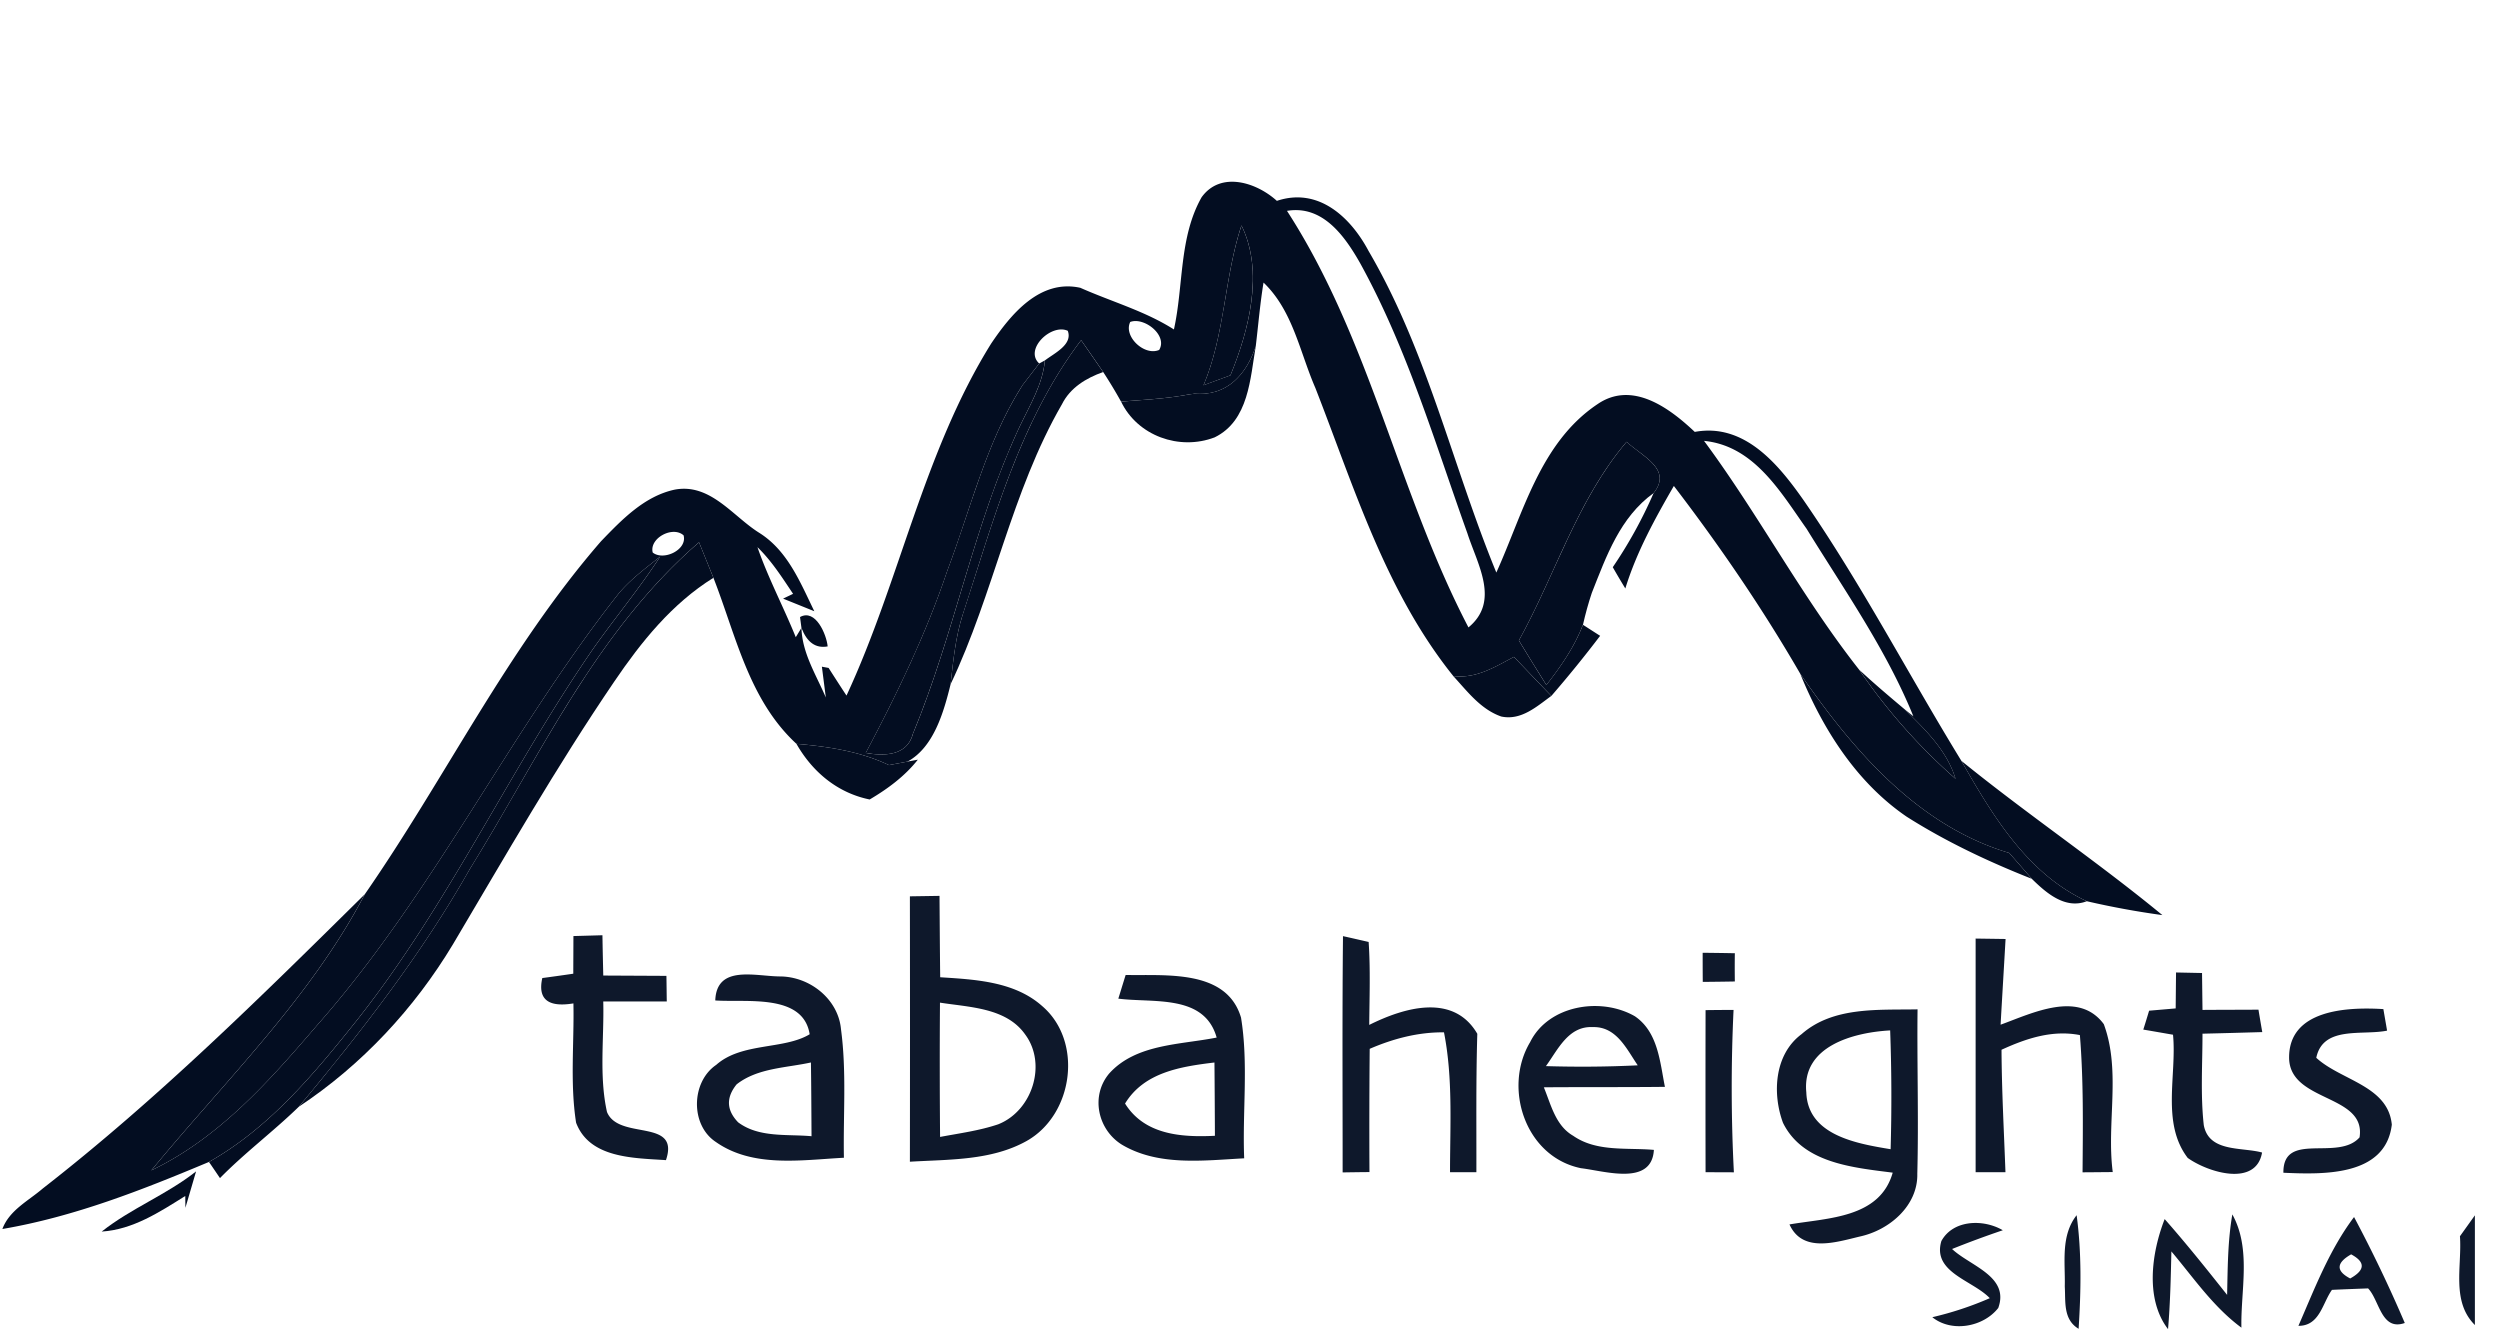 <svg xmlns="http://www.w3.org/2000/svg" width="92" height="49" fill="none" viewBox="0 0 92 49"><g fill="#030D21" clip-path="url(#clip0)"><path d="M44.217 7.262c.7-.976 2.02-.553 2.772.13 1.539-.515 2.722.615 3.376 1.847 2.162 3.694 3.089 7.907 4.7 11.831.983-2.165 1.606-4.774 3.713-6.19 1.286-.892 2.662.138 3.589 1.014 1.833-.34 3.089 1.21 4.003 2.512 2.128 3.079 3.854 6.404 5.807 9.591 1.14 1.994 2.418 4.15 4.618 5.168-.799.31-1.504-.314-2.025-.825-.205-.239-.62-.712-.829-.95-3.392-1.01-5.772-3.816-7.69-6.593-1.39-2.404-2.961-4.703-4.653-6.914-.697 1.206-1.376 2.437-1.786 3.773-.158-.26-.312-.519-.462-.783a16.571 16.571 0 0 0 1.504-2.73c.705-.88-.431-1.353-.995-1.885-1.825 2.153-2.62 4.887-3.965 7.312.333.549.67 1.093 1.012 1.638.534-.683 1.034-1.403 1.346-2.216.158.1.474.306.633.406a44.833 44.833 0 0 1-1.795 2.212c-.462-.478-.919-.96-1.376-1.437-.696.369-1.401.813-2.234.704-2.496-3.108-3.653-6.965-5.076-10.604-.573-1.315-.825-2.84-1.906-3.874-.128.775-.192 1.558-.286 2.341-.338 1.026-1.051 1.847-2.248 1.746l-.136.021-.103.013c-.816.155-1.645.193-2.47.26a17.56 17.56 0 0 0-.658-1.09c-.269-.393-.538-.782-.811-1.172-2.265 2.986-3.222 6.63-4.363 10.118-.26.825-.346 1.688-.44 2.542-.252 1.018-.615 2.316-1.585 2.848-.17.034-.513.097-.684.13-1.063-.507-2.238-.682-3.405-.783-1.756-1.62-2.226-3.995-3.055-6.11l-.53-1.307c-3.777 3.262-5.862 7.882-8.434 12.024-1.769 3.128-3.986 5.98-6.29 8.744-.935.91-1.99 1.697-2.905 2.63-.102-.15-.303-.448-.405-.594 2.238-1.265 3.892-3.267 5.46-5.235 3.367-4.26 5.618-9.226 8.695-13.674.803-1.135 1.692-2.203 2.448-3.367-.53.423-1.085.833-1.521 1.352-4.016 5.097-6.806 11.028-11.117 15.91-1.752 2.044-3.594 4.13-6.085 5.324 2.718-3.305 5.854-6.337 7.854-10.16 2.969-4.28 5.25-9.026 8.694-12.992.76-.787 1.594-1.662 2.718-1.901 1.299-.239 2.119.967 3.085 1.579 1.064.657 1.53 1.843 2.046 2.898-.286-.117-.863-.348-1.15-.465l.368-.176c-.401-.599-.79-1.214-1.311-1.717.393 1.135.96 2.199 1.41 3.313l.209-.344c.026.934.543 1.73.897 2.563l-.145-1.134.248.046c.162.255.491.766.658 1.017 1.97-4.238 2.828-8.945 5.323-12.953.723-1.072 1.79-2.383 3.282-2.053 1.15.511 2.38.855 3.444 1.533.358-1.612.183-3.384 1.017-4.862Zm3.144.498c3.068 4.737 4.093 10.374 6.678 15.329 1.171-.964.33-2.316-.038-3.46-1.2-3.35-2.213-6.793-3.94-9.93-.555-.98-1.371-2.165-2.7-1.939Zm-3.072 6.417c.248-.093.744-.273.991-.365.688-1.68 1.24-3.824.406-5.516-.636 1.923-.602 3.996-1.397 5.88Zm-2.696-2.33c-.26.533.521 1.266 1.064 1.031.325-.532-.547-1.223-1.064-1.03Zm-3.35 1.53c-.154.196-.453.59-.606.787l-.03.046c-1.32 2.086-1.88 4.506-2.743 6.785-.782 2.328-1.855 4.544-3.004 6.713.696.126 1.525.1 1.735-.704 1.53-3.685 2.226-7.664 3.922-11.29.376-.796.854-1.563.936-2.45.333-.26 1.034-.579.841-1.09-.606-.28-1.615.687-1.05 1.203Zm24.465 2.847c2.022 2.731 3.61 5.759 5.713 8.427a21.24 21.24 0 0 0 3.542 4.008c-.32-1.047-1.11-1.805-1.867-2.55l.316.25c-.995-2.45-2.542-4.648-3.93-6.901-.95-1.34-1.928-3.053-3.773-3.234ZM24.02 20.333c.397.318 1.281-.1 1.136-.632-.401-.36-1.269.104-1.136.632Z"/><path d="M59.19 21.933c.12.117.12.117 0 0ZM29.441 22.707c.573-.318.975.645 1.017 1.081-.44.08-.76-.147-.965-.683l-.052-.398ZM7.216 43.107l-.393 1.34-.005-.435c-.944.59-1.922 1.236-3.076 1.31 1.077-.854 2.393-1.36 3.474-2.215ZM44.29 14.177c.794-1.885.76-3.958 1.396-5.88.833 1.691.282 3.836-.406 5.515-.248.092-.743.272-.99.365ZM35.422 22.636c1.141-3.488 2.098-7.132 4.363-10.118.273.39.542.779.811 1.173-.628.222-1.213.578-1.516 1.185-1.867 3.229-2.504 6.96-4.098 10.303.094-.855.18-1.718.44-2.543Z"/><path d="M43.965 14.486c1.196.101 1.91-.72 2.247-1.746-.205 1.177-.252 2.739-1.513 3.355-1.303.498-2.84-.059-3.443-1.315.824-.067 1.653-.105 2.47-.26l.239-.034ZM37.636 14.164c.153-.197.452-.59.606-.787l.21-.114c-.082.888-.56 1.655-.936 2.45-1.696 3.627-2.393 7.606-3.922 11.292-.21.804-1.038.829-1.735.703 1.15-2.17 2.222-4.385 3.004-6.713.863-2.279 1.422-4.7 2.743-6.785l.03-.046ZM55.895 23.57c1.345-2.425 2.14-5.16 3.964-7.312.564.532 1.7 1.005.996 1.885-1.24.892-1.743 2.328-2.277 3.677-.129.385-.235.774-.325 1.172-.312.813-.812 1.533-1.346 2.216-.342-.545-.68-1.09-1.012-1.638ZM17.29 31.98c2.572-4.142 4.657-8.762 8.434-12.024l.53 1.307c-1.526.95-2.658 2.357-3.65 3.82-2.127 3.128-4.007 6.415-5.934 9.665-1.419 2.362-3.35 4.44-5.67 5.977 2.303-2.765 4.52-5.617 6.29-8.745Z"/><path d="M22.771 21.836c.436-.519.992-.93 1.521-1.352-.756 1.164-1.645 2.232-2.448 3.367-3.076 4.448-5.328 9.415-8.695 13.674-1.568 1.968-3.221 3.97-5.46 5.235-2.457 1.03-4.948 2.014-7.601 2.467.256-.691.957-1.035 1.487-1.491 4.234-3.296 8.045-7.07 11.848-10.826-2 3.823-5.136 6.855-7.853 10.16 2.49-1.194 4.332-3.28 6.084-5.323 4.311-4.883 7.101-10.814 11.117-15.91ZM53.478 24.877c.834.109 1.538-.335 2.235-.704.457.478.914.96 1.376 1.437-.539.39-1.111.913-1.842.758-.76-.264-1.247-.926-1.769-1.491ZM68.422 24.65c.543.503 1.106.98 1.675 1.458.756.746 1.546 1.504 1.867 2.55a21.245 21.245 0 0 1-3.542-4.007ZM66.25 24.797c1.918 2.777 4.298 5.583 7.69 6.592.21.239.624.712.829.951-1.598-.632-3.162-1.37-4.61-2.29-1.85-1.266-3.084-3.23-3.909-5.253ZM29.309 27.373c1.166.1 2.34.276 3.405.783.17-.033.512-.096.683-.13l.38-.07c-.482.61-1.106 1.071-1.773 1.465-1.192-.243-2.11-1.022-2.695-2.048ZM72.176 27.997c2.414 1.96 5.003 3.706 7.4 5.679a30.914 30.914 0 0 1-2.782-.511c-2.2-1.018-3.477-3.174-4.618-5.168Z"/><path d="m37.607 14.21.03-.046-.03.046ZM43.83 14.507l.136-.02-.24.033.103-.013ZM33.484 32.985l1.09-.017c.008.997.013 1.994.025 2.995 1.295.083 2.73.155 3.747 1.055 1.526 1.298 1.158 4.004-.568 4.971-1.299.725-2.85.675-4.294.762.005-3.254.005-6.512 0-9.766Zm1.107 3.912a317.96 317.96 0 0 0 .004 4.942c.718-.135 1.444-.23 2.14-.465 1.257-.499 1.8-2.216.992-3.305-.697-.988-2.047-1-3.136-1.172ZM21.102 34.447l1.068-.03c.004.373.022 1.114.03 1.483l2.324.012c.005.235.009.708.013.943H22.2c.034 1.353-.158 2.735.137 4.066.431 1.06 2.7.21 2.17 1.772-1.183-.08-2.811-.063-3.307-1.378-.226-1.45-.068-2.927-.098-4.39-.936.156-1.32-.158-1.145-.933.286-.038.855-.117 1.14-.16 0-.343.005-1.038.005-1.385ZM49.422 34.45c.235.051.705.16.944.214.069 1.014.03 2.036.022 3.053 1.281-.64 3.101-1.18 3.977.327-.051 1.7-.03 3.397-.034 5.093h-.97c0-1.717.111-3.451-.222-5.147-.957-.009-1.871.234-2.734.607a320.434 320.434 0 0 0-.009 4.536c-.248 0-.739.008-.987.012 0-2.898-.017-5.796.013-8.694ZM62.658 35.062c.393.004.786.009 1.184.017-.005.343-.005.691 0 1.039-.393.008-.786.012-1.18.016-.004-.356-.004-.716-.004-1.072ZM72.703 34.539l1.102.016c-.06 1.052-.124 2.103-.183 3.154 1.166-.423 2.87-1.277 3.798-.02.64 1.729.094 3.639.329 5.444-.278 0-.833.008-1.111.008.013-1.684.038-3.371-.098-5.05-1.017-.198-1.978.125-2.884.54.008 1.503.09 3.002.145 4.506h-1.098v-8.598ZM26.322 36.817c.047-1.32 1.465-.892 2.371-.884 1.11 0 2.158.838 2.256 1.948.21 1.566.077 3.15.107 4.724-1.568.084-3.358.377-4.721-.586-.936-.624-.902-2.203.021-2.831.94-.834 2.49-.553 3.44-1.127-.24-1.508-2.32-1.164-3.474-1.244Zm.786 3.087c-.393.485-.376.95.056 1.398.769.574 1.794.428 2.7.511-.005-.904-.009-1.809-.022-2.714-.922.202-1.965.202-2.734.805ZM41.154 36.75c.069-.218.201-.653.27-.871 1.482.03 3.717-.218 4.246 1.57.278 1.705.047 3.456.116 5.177-1.504.08-3.162.297-4.508-.507-.892-.561-1.149-1.8-.457-2.617.987-1.09 2.606-1.052 3.952-1.32-.453-1.608-2.328-1.265-3.619-1.432Zm.248 3.861c.718 1.148 2.064 1.248 3.307 1.186-.004-.9-.009-1.801-.017-2.697-1.243.15-2.589.36-3.29 1.511ZM80.078 35.787l.957.02.017 1.358c.683-.005 1.371-.005 2.06-.009.033.205.102.616.14.825-.735.021-1.47.042-2.2.059 0 1.122-.077 2.249.047 3.363.188 1.01 1.401.804 2.145 1.01-.218 1.272-1.978.74-2.735.2-.982-1.285-.397-3.049-.542-4.535-.274-.047-.82-.143-1.094-.189.056-.172.162-.52.214-.695l.978-.084.013-1.323ZM56.309 38.35c.67-1.357 2.601-1.675 3.857-.95.855.586.919 1.687 1.103 2.596-1.487.017-2.974.004-4.456.017.264.636.427 1.407 1.08 1.784.864.603 1.979.43 2.97.519-.077 1.336-1.795.779-2.683.674-2.055-.419-2.876-2.96-1.871-4.64Zm.58.883c1.128.034 2.256.026 3.38-.029-.41-.599-.782-1.432-1.654-1.407-.901-.046-1.285.833-1.726 1.437ZM62.765 37.173c.256-.004.773-.008 1.03-.008a60.624 60.624 0 0 0 .012 5.976l-1.042-.004c-.004-1.99-.004-3.979 0-5.964ZM66.298 38.057c1.162-1.022 2.82-.884 4.268-.913-.022 2.014.043 4.033-.009 6.051.026 1.173-1.025 2.078-2.127 2.312-.889.214-2.102.603-2.577-.448 1.419-.243 3.324-.23 3.799-1.905-1.466-.189-3.307-.348-4.038-1.835-.397-1.076-.32-2.517.684-3.262Zm.175 2.148c.055 1.575 1.854 1.88 3.102 2.086a67.882 67.882 0 0 0-.017-4.372c-1.359.075-3.26.582-3.085 2.286ZM84.239 38.924c-.009-1.772 2.136-1.872 3.469-1.789l.137.792c-.906.188-2.359-.193-2.606 1 .905.834 2.644 1.023 2.78 2.46-.23 1.909-2.524 1.834-3.99 1.77-.017-1.549 2.008-.405 2.803-1.302.252-1.604-2.58-1.281-2.593-2.931ZM71.443 45.67c.431-.787 1.546-.816 2.26-.397a36.81 36.81 0 0 0-1.867.69c.662.625 2.123 1.006 1.7 2.17-.551.704-1.717.913-2.427.34a12.12 12.12 0 0 0 2.115-.7c-.624-.658-2.127-.947-1.781-2.103ZM75.984 47.346c.022-.888-.158-1.868.436-2.626.188 1.386.162 2.79.073 4.18-.577-.344-.475-1.006-.509-1.554ZM79.784 48.912c-.85-1.106-.607-2.814-.124-4.05.799.905 1.55 1.847 2.298 2.79.022-.989.022-1.982.192-2.962.705 1.278.304 2.79.334 4.168-1.039-.767-1.76-1.835-2.577-2.806-.021.955-.042 1.91-.123 2.86ZM84.582 48.79c.598-1.373 1.137-2.793 2.047-4.003a50.4 50.4 0 0 1 1.867 3.899c-.868.306-.928-.834-1.35-1.273-.445.017-.89.033-1.33.054-.35.486-.448 1.328-1.234 1.324Zm1.94-2.63c-.552.315-.564.612-.035.888.556-.31.564-.603.035-.888ZM90.525 45.495l.551-.771v4.037c-.876-.87-.47-2.165-.55-3.266Z" opacity=".95"/></g><defs><clipPath id="clip0"><path fill="#fff" d="M.068 0h91.007v49H.068z"/></clipPath></defs></svg>
